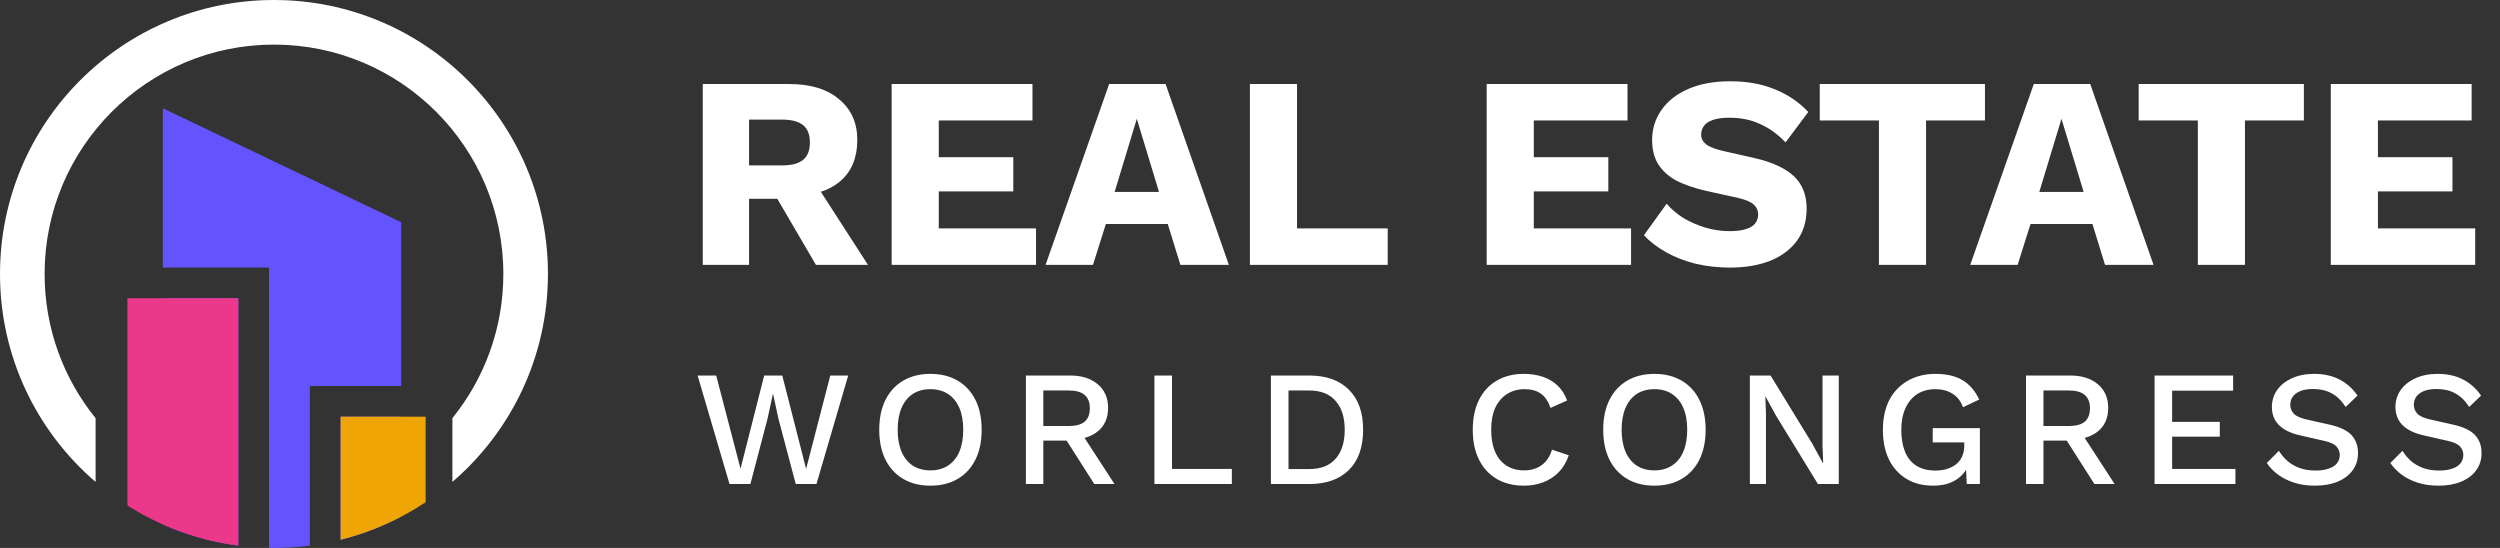 <?xml version="1.0" encoding="UTF-8"?>
<svg xmlns="http://www.w3.org/2000/svg" width="219" height="48" viewBox="0 0 219 48" fill="none">
  <rect x="0" y="0" width="219" height="48" fill="#333333" stroke="none"/>
  <path d="M69.122 7.36C71.01 7.36 72.474 7.808 73.514 8.704C74.57 9.584 75.098 10.76 75.098 12.232C75.098 13.848 74.578 15.08 73.538 15.928C72.498 16.776 71.034 17.2 69.146 17.2L68.762 17.416H65.618V23.2H61.562V7.36H69.122ZM68.546 14.488C69.346 14.488 69.946 14.328 70.346 14.008C70.746 13.688 70.946 13.176 70.946 12.472C70.946 11.784 70.746 11.28 70.346 10.96C69.946 10.64 69.346 10.48 68.546 10.48H65.618V14.488H68.546ZM70.97 15.352L76.034 23.2H71.474L67.418 16.264L70.97 15.352ZM78.108 23.2V7.36H90.444V10.552H82.236V13.768H88.764V16.768H82.236V20.008H90.756V23.2H78.108ZM107.649 23.2H103.401L102.297 19.624H96.873L95.745 23.2H91.593L97.161 7.36H102.105L107.649 23.2ZM97.641 16.816H101.529L99.585 10.408L97.641 16.816ZM113.619 20.008H121.563V23.2H109.491V7.36H113.619V20.008ZM130.233 23.2V7.36H142.569V10.552H134.361V13.768H140.889V16.768H134.361V20.008H142.881V23.2H130.233ZM151.566 7.12C153.038 7.12 154.334 7.352 155.454 7.816C156.59 8.264 157.574 8.928 158.406 9.808L156.414 12.472C155.726 11.752 154.982 11.216 154.182 10.864C153.398 10.496 152.502 10.312 151.494 10.312C150.902 10.312 150.422 10.376 150.054 10.504C149.686 10.632 149.422 10.808 149.262 11.032C149.102 11.256 149.022 11.512 149.022 11.8C149.022 12.136 149.174 12.424 149.478 12.664C149.798 12.888 150.31 13.08 151.014 13.24L153.678 13.84C155.262 14.208 156.422 14.744 157.158 15.448C157.894 16.152 158.262 17.088 158.262 18.256C158.262 19.376 157.974 20.328 157.398 21.112C156.822 21.88 156.03 22.464 155.022 22.864C154.014 23.248 152.862 23.44 151.566 23.44C150.51 23.44 149.502 23.328 148.542 23.104C147.582 22.864 146.718 22.528 145.95 22.096C145.182 21.664 144.534 21.168 144.006 20.608L145.998 17.848C146.398 18.312 146.886 18.728 147.462 19.096C148.054 19.448 148.694 19.728 149.382 19.936C150.086 20.144 150.798 20.248 151.518 20.248C152.078 20.248 152.542 20.192 152.91 20.08C153.294 19.968 153.574 19.8 153.75 19.576C153.926 19.352 154.014 19.088 154.014 18.784C154.014 18.448 153.894 18.168 153.654 17.944C153.414 17.704 152.958 17.504 152.286 17.344L149.358 16.696C148.462 16.488 147.662 16.216 146.958 15.88C146.27 15.528 145.726 15.064 145.326 14.488C144.926 13.896 144.726 13.16 144.726 12.28C144.726 11.288 144.998 10.408 145.542 9.64C146.086 8.856 146.87 8.24 147.894 7.792C148.918 7.344 150.142 7.12 151.566 7.12ZM173.882 7.36V10.552H168.722V23.2H164.594V10.552H159.41V7.36H173.882ZM188.649 23.2H184.401L183.297 19.624H177.873L176.745 23.2H172.593L178.161 7.36H183.105L188.649 23.2ZM178.641 16.816H182.529L180.585 10.408L178.641 16.816ZM201.819 7.36V10.552H196.659V23.2H192.531V10.552H187.347V7.36H201.819ZM204.179 23.2V7.36H216.515V10.552H208.307V13.768H214.835V16.768H208.307V20.008H216.827V23.2H204.179Z" fill="white"></path>
  <path d="M63.905 42.4L61.111 32.896H62.738L64.87 41.061L66.943 32.896H68.527L70.615 41.076L72.732 32.896H74.302L71.522 42.4H69.708L68.196 36.698L67.721 34.509H67.706L67.231 36.698L65.734 42.4H63.905ZM81.5 32.752C82.422 32.752 83.219 32.949 83.891 33.343C84.563 33.736 85.081 34.298 85.446 35.028C85.811 35.757 85.993 36.631 85.993 37.648C85.993 38.666 85.811 39.54 85.446 40.269C85.081 40.999 84.563 41.56 83.891 41.954C83.219 42.348 82.422 42.544 81.5 42.544C80.588 42.544 79.796 42.348 79.124 41.954C78.452 41.56 77.934 40.999 77.569 40.269C77.204 39.54 77.022 38.666 77.022 37.648C77.022 36.631 77.204 35.757 77.569 35.028C77.934 34.298 78.452 33.736 79.124 33.343C79.796 32.949 80.588 32.752 81.5 32.752ZM81.5 34.092C80.905 34.092 80.392 34.231 79.96 34.509C79.537 34.788 79.211 35.191 78.98 35.719C78.75 36.247 78.635 36.89 78.635 37.648C78.635 38.397 78.75 39.04 78.98 39.578C79.211 40.106 79.537 40.509 79.96 40.788C80.392 41.066 80.905 41.205 81.5 41.205C82.105 41.205 82.619 41.066 83.041 40.788C83.473 40.509 83.804 40.106 84.035 39.578C84.265 39.04 84.38 38.397 84.38 37.648C84.38 36.89 84.265 36.247 84.035 35.719C83.804 35.191 83.473 34.788 83.041 34.509C82.619 34.231 82.105 34.092 81.5 34.092ZM93.742 32.896C94.76 32.896 95.566 33.151 96.161 33.66C96.766 34.168 97.069 34.855 97.069 35.719C97.069 36.612 96.766 37.303 96.161 37.792C95.566 38.272 94.76 38.512 93.742 38.512L93.598 38.599H91.395V42.4H89.868V32.896H93.742ZM93.627 37.317C94.251 37.317 94.712 37.192 95.009 36.943C95.317 36.684 95.47 36.29 95.47 35.762C95.47 35.244 95.317 34.855 95.009 34.596C94.712 34.336 94.251 34.207 93.627 34.207H91.395V37.317H93.627ZM94.534 37.634L97.63 42.4H95.859L93.209 38.239L94.534 37.634ZM102.668 41.076H107.91V42.4H101.127V32.896H102.668V41.076ZM114.687 32.896C116.175 32.896 117.332 33.309 118.157 34.135C118.993 34.951 119.41 36.122 119.41 37.648C119.41 39.175 118.993 40.351 118.157 41.176C117.332 41.992 116.175 42.4 114.687 42.4H111.332V32.896H114.687ZM114.687 41.09C115.695 41.09 116.463 40.792 116.991 40.197C117.529 39.592 117.797 38.743 117.797 37.648C117.797 36.554 117.529 35.709 116.991 35.114C116.463 34.509 115.695 34.207 114.687 34.207H112.873V41.09H114.687ZM137.423 39.88C137.231 40.456 136.943 40.946 136.559 41.349C136.175 41.743 135.724 42.04 135.206 42.242C134.687 42.444 134.116 42.544 133.492 42.544C132.58 42.544 131.788 42.348 131.116 41.954C130.444 41.56 129.926 40.999 129.561 40.269C129.196 39.54 129.014 38.666 129.014 37.648C129.014 36.631 129.196 35.757 129.561 35.028C129.926 34.298 130.444 33.736 131.116 33.343C131.788 32.949 132.575 32.752 133.478 32.752C134.102 32.752 134.663 32.839 135.163 33.012C135.671 33.184 136.103 33.444 136.459 33.789C136.814 34.135 137.087 34.567 137.279 35.085L135.825 35.733C135.633 35.167 135.355 34.754 134.99 34.495C134.625 34.226 134.15 34.092 133.564 34.092C132.979 34.092 132.465 34.231 132.023 34.509C131.582 34.788 131.236 35.191 130.987 35.719C130.747 36.247 130.627 36.89 130.627 37.648C130.627 38.397 130.742 39.04 130.972 39.578C131.203 40.106 131.534 40.509 131.966 40.788C132.398 41.066 132.916 41.205 133.521 41.205C134.107 41.205 134.611 41.056 135.033 40.759C135.465 40.452 135.772 39.996 135.955 39.391L137.423 39.88ZM144.92 32.752C145.842 32.752 146.638 32.949 147.31 33.343C147.982 33.736 148.501 34.298 148.866 35.028C149.23 35.757 149.413 36.631 149.413 37.648C149.413 38.666 149.23 39.54 148.866 40.269C148.501 40.999 147.982 41.56 147.31 41.954C146.638 42.348 145.842 42.544 144.92 42.544C144.008 42.544 143.216 42.348 142.544 41.954C141.872 41.56 141.354 40.999 140.989 40.269C140.624 39.54 140.442 38.666 140.442 37.648C140.442 36.631 140.624 35.757 140.989 35.028C141.354 34.298 141.872 33.736 142.544 33.343C143.216 32.949 144.008 32.752 144.92 32.752ZM144.92 34.092C144.325 34.092 143.811 34.231 143.379 34.509C142.957 34.788 142.63 35.191 142.4 35.719C142.17 36.247 142.054 36.89 142.054 37.648C142.054 38.397 142.17 39.04 142.4 39.578C142.63 40.106 142.957 40.509 143.379 40.788C143.811 41.066 144.325 41.205 144.92 41.205C145.525 41.205 146.038 41.066 146.461 40.788C146.893 40.509 147.224 40.106 147.454 39.578C147.685 39.04 147.8 38.397 147.8 37.648C147.8 36.89 147.685 36.247 147.454 35.719C147.224 35.191 146.893 34.788 146.461 34.509C146.038 34.231 145.525 34.092 144.92 34.092ZM161.078 32.896V42.4H159.25L155.578 36.41L154.656 34.725H154.642L154.699 36.266V42.4H153.288V32.896H155.102L158.76 38.872L159.696 40.586H159.71L159.653 39.031V32.896H161.078ZM169.334 42.544C168.442 42.544 167.669 42.348 167.016 41.954C166.363 41.56 165.854 41.004 165.49 40.284C165.125 39.554 164.942 38.676 164.942 37.648C164.942 36.64 165.13 35.772 165.504 35.042C165.888 34.312 166.426 33.751 167.117 33.357C167.818 32.954 168.619 32.752 169.522 32.752C170.51 32.752 171.307 32.935 171.912 33.3C172.526 33.664 173.016 34.231 173.381 34.999L171.955 35.676C171.773 35.148 171.47 34.754 171.048 34.495C170.635 34.226 170.131 34.092 169.536 34.092C168.941 34.092 168.418 34.231 167.966 34.509C167.525 34.788 167.179 35.196 166.93 35.733C166.68 36.261 166.555 36.9 166.555 37.648C166.555 38.407 166.666 39.055 166.886 39.592C167.107 40.12 167.438 40.524 167.88 40.802C168.331 41.08 168.883 41.22 169.536 41.22C169.891 41.22 170.222 41.176 170.53 41.09C170.837 40.994 171.106 40.86 171.336 40.687C171.566 40.504 171.744 40.279 171.869 40.01C172.003 39.732 172.07 39.405 172.07 39.031V38.757H169.306V37.504H173.438V42.4H172.286L172.2 40.485L172.488 40.629C172.258 41.234 171.874 41.704 171.336 42.04C170.808 42.376 170.141 42.544 169.334 42.544ZM181.353 32.896C182.371 32.896 183.177 33.151 183.772 33.66C184.377 34.168 184.679 34.855 184.679 35.719C184.679 36.612 184.377 37.303 183.772 37.792C183.177 38.272 182.371 38.512 181.353 38.512L181.209 38.599H179.006V42.4H177.479V32.896H181.353ZM181.238 37.317C181.862 37.317 182.323 37.192 182.62 36.943C182.927 36.684 183.081 36.29 183.081 35.762C183.081 35.244 182.927 34.855 182.62 34.596C182.323 34.336 181.862 34.207 181.238 34.207H179.006V37.317H181.238ZM182.145 37.634L185.241 42.4H183.47L180.82 38.239L182.145 37.634ZM188.739 42.4V32.896H195.622V34.221H190.279V36.957H194.455V38.253H190.279V41.076H195.823V42.4H188.739ZM202.717 32.752C203.572 32.752 204.311 32.916 204.935 33.242C205.559 33.559 206.087 34.029 206.519 34.653L205.482 35.647C205.117 35.09 204.704 34.692 204.244 34.452C203.792 34.202 203.255 34.077 202.631 34.077C202.17 34.077 201.791 34.14 201.493 34.264C201.196 34.389 200.975 34.557 200.831 34.768C200.696 34.97 200.629 35.2 200.629 35.46C200.629 35.757 200.73 36.016 200.932 36.237C201.143 36.458 201.532 36.631 202.098 36.756L204.028 37.188C204.949 37.389 205.602 37.696 205.986 38.109C206.37 38.522 206.562 39.045 206.562 39.679C206.562 40.264 206.404 40.773 206.087 41.205C205.77 41.637 205.328 41.968 204.762 42.199C204.205 42.429 203.548 42.544 202.789 42.544C202.117 42.544 201.512 42.458 200.975 42.285C200.437 42.112 199.967 41.877 199.564 41.58C199.16 41.282 198.829 40.941 198.57 40.557L199.636 39.492C199.837 39.828 200.092 40.13 200.399 40.399C200.706 40.658 201.061 40.86 201.464 41.004C201.877 41.148 202.333 41.22 202.832 41.22C203.274 41.22 203.653 41.167 203.97 41.061C204.296 40.956 204.541 40.802 204.704 40.6C204.877 40.389 204.964 40.14 204.964 39.852C204.964 39.573 204.868 39.328 204.676 39.117C204.493 38.906 204.148 38.743 203.639 38.628L201.551 38.152C200.975 38.028 200.5 37.85 200.125 37.62C199.751 37.389 199.472 37.111 199.29 36.784C199.108 36.448 199.016 36.074 199.016 35.661C199.016 35.124 199.16 34.639 199.448 34.207C199.746 33.765 200.173 33.415 200.73 33.156C201.287 32.887 201.949 32.752 202.717 32.752ZM213.54 32.752C214.395 32.752 215.134 32.916 215.758 33.242C216.382 33.559 216.91 34.029 217.342 34.653L216.305 35.647C215.94 35.09 215.527 34.692 215.067 34.452C214.615 34.202 214.078 34.077 213.454 34.077C212.993 34.077 212.614 34.14 212.316 34.264C212.019 34.389 211.798 34.557 211.654 34.768C211.519 34.97 211.452 35.2 211.452 35.46C211.452 35.757 211.553 36.016 211.755 36.237C211.966 36.458 212.355 36.631 212.921 36.756L214.851 37.188C215.772 37.389 216.425 37.696 216.809 38.109C217.193 38.522 217.385 39.045 217.385 39.679C217.385 40.264 217.227 40.773 216.91 41.205C216.593 41.637 216.151 41.968 215.585 42.199C215.028 42.429 214.371 42.544 213.612 42.544C212.94 42.544 212.335 42.458 211.798 42.285C211.26 42.112 210.79 41.877 210.387 41.58C209.983 41.282 209.652 40.941 209.393 40.557L210.459 39.492C210.66 39.828 210.915 40.13 211.222 40.399C211.529 40.658 211.884 40.86 212.287 41.004C212.7 41.148 213.156 41.22 213.655 41.22C214.097 41.22 214.476 41.167 214.793 41.061C215.119 40.956 215.364 40.802 215.527 40.6C215.7 40.389 215.787 40.14 215.787 39.852C215.787 39.573 215.691 39.328 215.499 39.117C215.316 38.906 214.971 38.743 214.462 38.628L212.374 38.152C211.798 38.028 211.323 37.85 210.948 37.62C210.574 37.389 210.295 37.111 210.113 36.784C209.931 36.448 209.839 36.074 209.839 35.661C209.839 35.124 209.983 34.639 210.271 34.207C210.569 33.765 210.996 33.415 211.553 33.156C212.11 32.887 212.772 32.752 213.54 32.752Z" fill="white"></path>
  <path fill-rule="evenodd" clip-rule="evenodd" d="M39.63 36.628C42.421 33.178 44.093 28.784 44.093 24C44.093 12.903 35.097 3.907 24 3.907C12.903 3.907 3.907 12.903 3.907 24C3.907 28.786 5.58 33.181 8.374 36.632V42.216C3.247 37.815 0 31.287 0 24C0 10.745 10.745 0 24 0C37.255 0 48 10.745 48 24C48 31.285 44.754 37.812 39.63 42.214V36.628Z" fill="white"></path>
  <path fill-rule="evenodd" clip-rule="evenodd" d="M14.266 45.944V26.124H20.879V47.799C18.554 47.497 16.333 46.862 14.266 45.944ZM23.57 47.996V23.434H14.266V9.488L35.147 19.468V33.811H27.145V47.796C26.115 47.93 25.066 48 24 48C23.856 48 23.712 47.999 23.57 47.996ZM29.836 47.285V36.502H35.147V45.259C33.482 46.134 31.702 46.819 29.836 47.285Z" fill="#6454FF"></path>
  <path fill-rule="evenodd" clip-rule="evenodd" d="M20.879 47.799C17.34 47.339 14.044 46.109 11.163 44.282V26.125H20.879V47.799Z" fill="#EB388B"></path>
  <path fill-rule="evenodd" clip-rule="evenodd" d="M37.286 43.993C35.04 45.488 32.528 46.614 29.836 47.286V36.502H37.286V43.993Z" fill="#EFA506"></path>
</svg>
